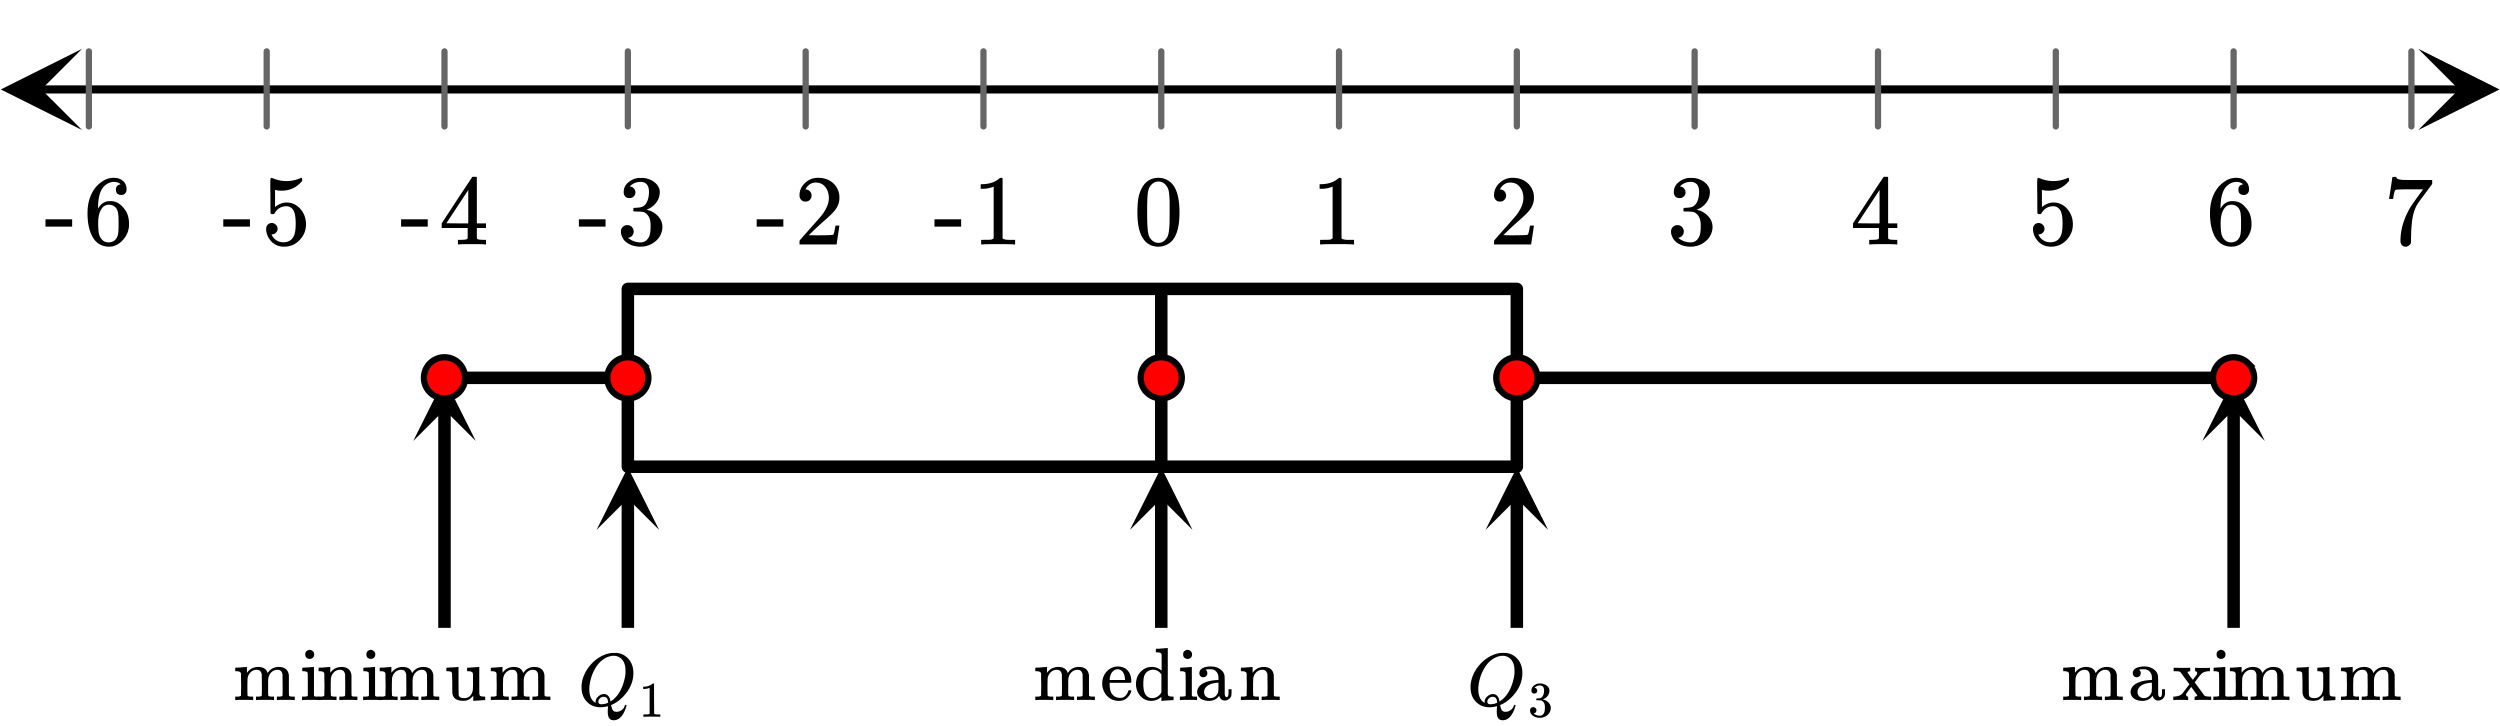 <svg xmlns="http://www.w3.org/2000/svg" xmlns:xlink="http://www.w3.org/1999/xlink" width="449.28" height="130.56" viewBox="0 0 336.96 97.92"><defs><symbol overflow="visible" id="i"><path d="M1.297-7.89c.5-.727 1.187-1.094 2.062-1.094.657 0 1.227.226 1.72.671.25.243.456.547.624.922.332.75.5 1.778.5 3.079 0 1.398-.195 2.46-.578 3.187-.25.523-.621.902-1.11 1.14a2.534 2.534 0 0 1-1.14.282c-1.031 0-1.79-.473-2.266-1.422-.386-.727-.578-1.79-.578-3.188 0-.832.051-1.519.156-2.062a4.48 4.48 0 0 1 .61-1.516zm3.031-.157a1.24 1.24 0 0 0-.953-.437c-.375 0-.7.148-.969.437-.199.211-.336.465-.406.766-.074.293-.121.797-.14 1.515 0 .063-.008.246-.016.547v.735c0 .855.008 1.453.031 1.796.031.637.082 1.09.156 1.36.07.273.207.508.406.703.25.273.563.406.938.406.363 0 .664-.133.906-.406.196-.195.332-.43.407-.703.07-.27.128-.723.171-1.36.008-.343.016-.94.016-1.796v-.735-.547c-.023-.718-.07-1.222-.14-1.515-.075-.301-.212-.555-.407-.766zm0 0"/></symbol><symbol overflow="visible" id="j"><path d="M5.61 0c-.157-.031-.872-.047-2.141-.047C2.207-.047 1.5-.03 1.344 0h-.157v-.625h.344c.52 0 .86-.008 1.016-.031.07-.008.18-.067.328-.172v-6.969c-.023 0-.059.016-.11.047a4.134 4.134 0 0 1-1.39.25h-.25v-.625h.25c.758-.02 1.39-.188 1.89-.5a2.46 2.46 0 0 0 .422-.313c.008-.03.063-.046.157-.046a.36.36 0 0 1 .234.078v8.078c.133.137.43.203.89.203h.798V0zm0 0"/></symbol><symbol overflow="visible" id="k"><path d="M1.484-5.781c-.25 0-.449-.078-.593-.235a.872.872 0 0 1-.22-.609c0-.645.243-1.195.735-1.656a2.46 2.46 0 0 1 1.766-.703c.77 0 1.41.21 1.922.625.508.418.82.964.937 1.64.008.168.016.32.016.453 0 .524-.156 1.012-.469 1.47-.25.374-.758.89-1.516 1.546-.324.281-.777.695-1.359 1.234l-.781.766 1.016.016c1.414 0 2.164-.024 2.25-.079.039-.007.085-.101.14-.28.031-.095.094-.4.188-.923v-.03h.53v.03l-.374 2.47V0h-5v-.25c0-.188.008-.29.031-.313.008-.007.383-.437 1.125-1.28.977-1.095 1.61-1.813 1.89-2.157.602-.82.907-1.57.907-2.25 0-.594-.156-1.086-.469-1.484-.312-.407-.746-.61-1.297-.61-.523 0-.945.235-1.265.703-.024.032-.047.079-.078.141a.274.274 0 0 0-.047.078c0 .012.02.016.062.016a.68.68 0 0 1 .547.25.801.801 0 0 1 .219.562c0 .23-.078.422-.235.578a.76.76 0 0 1-.578.235zm0 0"/></symbol><symbol overflow="visible" id="l"><path d="M1.719-6.25c-.25 0-.446-.07-.578-.219a.863.863 0 0 1-.204-.593c0-.508.196-.938.594-1.282a2.566 2.566 0 0 1 1.407-.625h.203c.312 0 .507.008.593.016.301.043.602.137.907.281.593.305.968.727 1.125 1.266.02.093.03.218.03.375 0 .523-.167.996-.5 1.422-.323.418-.73.714-1.218.89-.055.024-.055.04 0 .047.008 0 .05.012.125.031.55.157 1.016.446 1.39.86.376.418.563.89.563 1.422 0 .367-.086.718-.25 1.062-.218.461-.574.84-1.062 1.14-.492.302-1.04.454-1.64.454-.595 0-1.122-.125-1.579-.375-.46-.25-.766-.586-.922-1.016a1.45 1.45 0 0 1-.14-.656c0-.25.082-.453.25-.61a.831.831 0 0 1 .609-.25c.25 0 .453.087.61.25.163.169.25.372.25.61 0 .21-.063.39-.188.547a.768.768 0 0 1-.469.281l-.094.031c.489.407 1.047.61 1.672.61.5 0 .875-.239 1.125-.719.156-.29.234-.742.234-1.36v-.265c0-.852-.292-1.426-.875-1.719-.124-.05-.398-.082-.812-.093l-.563-.016-.046-.031c-.024-.02-.032-.086-.032-.204 0-.113.008-.18.032-.203.03-.03.054-.046.078-.046.25 0 .508-.02.781-.063.395-.05.695-.27.906-.656.207-.395.313-.867.313-1.422 0-.582-.157-.973-.469-1.172a1.131 1.131 0 0 0-.64-.188c-.45 0-.844.122-1.188.36l-.125.094a.671.671 0 0 0-.094.109l-.047.047a.88.88 0 0 0 .094.031c.176.024.328.11.453.266.125.148.188.32.188.515a.715.715 0 0 1-.235.547.76.76 0 0 1-.562.219zm0 0"/></symbol><symbol overflow="visible" id="m"><path d="M6.234 0c-.125-.031-.71-.047-1.75-.047-1.074 0-1.671.016-1.796.047h-.126v-.625h.422c.383-.008.618-.031.704-.063a.286.286 0 0 0 .171-.14c.008-.008.016-.25.016-.719v-.672h-3.5v-.625l2.031-3.11A431.58 431.58 0 0 1 4.5-9.108c.02-.008.113-.016.281-.016h.25l.078.078v6.203h1.235v.625H5.109V-.89a.25.25 0 0 0 .079.157c.07.062.328.101.765.109h.39V0zm-2.28-2.844v-4.5L1-2.859l1.469.015zm0 0"/></symbol><symbol overflow="visible" id="n"><path d="M1.438-2.89a.72.72 0 0 1 .546.234.72.72 0 0 1 .235.547c0 .21-.078.386-.235.53a.73.73 0 0 1-.515.22h-.094l.047.062c.133.293.336.531.61.719.28.187.609.281.984.281.644 0 1.101-.27 1.375-.812.175-.332.265-.907.265-1.72 0-.925-.125-1.55-.375-1.874-.23-.3-.515-.453-.86-.453-.698 0-1.23.308-1.593.922a.312.312 0 0 1-.094.125.761.761 0 0 1-.203.015c-.148 0-.23-.031-.25-.093-.023-.032-.031-.817-.031-2.36 0-.258-.008-.57-.016-.937v-.72c0-.5.032-.75.094-.75a.047.047 0 0 1 .047-.03l.25.078a4.646 4.646 0 0 0 3.625-.016.402.402 0 0 1 .172-.062c.07 0 .11.086.11.25v.171C4.8-7.686 3.878-7.25 2.765-7.25c-.282 0-.532-.023-.75-.078l-.141-.031v2.312c.508-.406 1.035-.61 1.578-.61.164 0 .348.024.547.063.602.157 1.094.5 1.469 1.032.383.523.578 1.14.578 1.859 0 .812-.29 1.515-.86 2.11-.562.593-1.261.89-2.093.89C2.52.297 2.035.14 1.64-.172a1.618 1.618 0 0 1-.438-.453C.93-.945.758-1.348.687-1.828c0-.02-.007-.055-.015-.11v-.14c0-.25.07-.445.219-.594a.745.745 0 0 1 .546-.219zm0 0"/></symbol><symbol overflow="visible" id="o"><path d="M5.031-8.11c-.199-.195-.48-.304-.843-.328-.625 0-1.153.274-1.579.813-.418.586-.625 1.492-.625 2.719L2-4.86l.11-.172c.363-.54.859-.813 1.484-.813.414 0 .781.09 1.094.266a2.6 2.6 0 0 1 .64.547c.219.242.395.492.531.75.196.449.297.933.297 1.453v.234c0 .211-.027.403-.078.578-.105.532-.383 1.032-.828 1.5-.387.407-.82.66-1.297.766a2.688 2.688 0 0 1-.547.047c-.168 0-.32-.016-.453-.047-.668-.125-1.2-.484-1.594-1.078C.83-1.66.563-2.79.563-4.218c0-.97.171-1.817.515-2.548.344-.726.82-1.296 1.438-1.703a2.62 2.62 0 0 1 1.562-.515c.531 0 .953.14 1.266.421.32.282.484.665.484 1.141 0 .23-.07.414-.203.547-.125.137-.297.203-.516.203-.218 0-.398-.062-.53-.187-.126-.125-.188-.301-.188-.532 0-.406.21-.644.64-.718zm-.593 3.235a1.18 1.18 0 0 0-.97-.484c-.335 0-.605.105-.812.312C2.22-4.597 2-3.883 2-2.907c0 .794.05 1.345.156 1.657.094.273.242.5.453.688.22.187.477.28.782.28.457 0 .804-.171 1.046-.515.133-.187.22-.41.25-.672.04-.258.063-.64.063-1.14v-.422c0-.508-.023-.895-.063-1.156a1.566 1.566 0 0 0-.25-.688zm0 0"/></symbol><symbol overflow="visible" id="p"><path d="M.734-6.172C.742-6.192.82-6.68.97-7.64l.219-1.453c0-.008.085-.015.265-.015h.266v.046c0 .094.066.172.203.235.133.062.367.105.703.125.344.012 1.102.015 2.281.015h1.64v.532l-.921 1.25c-.137.187-.293.398-.469.625l-.39.531a7.378 7.378 0 0 0-.157.234c-.468.73-.746 1.704-.828 2.922-.043.375-.07.883-.078 1.516 0 .125-.008.258-.015.39v.438a.62.62 0 0 1-.266.375.674.674 0 0 1-.438.172.692.692 0 0 1-.53-.219c-.126-.144-.188-.351-.188-.625 0-.125.015-.379.046-.765.133-1.208.555-2.426 1.266-3.657.176-.281.55-.82 1.125-1.625l.625-.843h-1.25c-1.574 0-2.398.027-2.469.078-.043.023-.093.12-.156.296a3.92 3.92 0 0 0-.125.625c-.023.157-.039.247-.047.266v.031H.734zm0 0"/></symbol><symbol overflow="visible" id="q"><path d="M.14-2.406v-.985h3.594v.985zm0 0"/></symbol><symbol overflow="visible" id="r"><path d="M1.906-.61c.051.094.207.141.469.141h.297V0h-.078c-.086-.02-.461-.031-1.125-.031C.8-.031.422-.02.329 0H.25v-.469h.313c.257 0 .414-.047.468-.14v-.313-.312c.008-.125.016-.254.016-.391v-.422c0-.207-.008-.43-.016-.672v-.828c-.023-.125-.074-.207-.156-.25-.074-.05-.219-.082-.438-.094H.25v-.234c0-.156.004-.234.016-.234l.109-.016h.281c.125-.008.25-.02.375-.031.114-.008.235-.02.36-.032.132-.007.234-.015.296-.015.07-.008.11-.016.11-.016h.031v.407c0 .25.004.375.016.375.363-.52.879-.782 1.547-.782.656.024 1.054.278 1.203.766l.031.047c.156-.196.242-.305.266-.328.343-.32.742-.485 1.203-.485.843 0 1.304.383 1.39 1.14v1.407c0 .867.004 1.305.016 1.313.031.054.07.09.125.109.133.023.3.031.5.031h.156V0h-.078c-.094-.02-.476-.031-1.14-.031-.668 0-1.043.011-1.125.031h-.079v-.469h.235c.351 0 .531-.05.531-.156.008-.008.016-.473.016-1.39a228.16 228.16 0 0 1-.016-1.454c-.055-.219-.133-.375-.234-.469-.106-.093-.266-.14-.485-.14-.304 0-.57.117-.797.344-.23.23-.367.527-.406.89 0 0-.008.063-.016.188V-.844c.008.074.016.133.016.172v.063c.05.093.207.14.469.14h.312V0h-.093c-.086-.02-.461-.031-1.125-.031-.668 0-1.043.011-1.125.031h-.094v-.469h.25c.351 0 .531-.05.531-.156.008-.008.016-.473.016-1.39a228.16 228.16 0 0 1-.016-1.454c-.055-.219-.133-.375-.234-.469-.106-.093-.266-.14-.485-.14-.304 0-.57.117-.796.344-.231.23-.368.527-.407.89v.172c0 .125-.008.281-.015.469v1.125c.007.086.015.164.015.234zm0 0"/></symbol><symbol overflow="visible" id="s"><path d="M1.328-6.766c.164.012.3.075.406.188a.55.55 0 0 1 .172.422c0 .242-.093.414-.281.515a.544.544 0 0 1-.328.094.578.578 0 0 1-.328-.094c-.18-.101-.266-.273-.266-.515 0-.188.055-.332.172-.438a.616.616 0 0 1 .453-.172zM2.5 0c-.074-.02-.422-.031-1.047-.031C.836-.031.47-.02.343 0H.267v-.469h.156c.187 0 .351-.008.5-.031a.24.24 0 0 0 .125-.11v-1.468c0-1.008-.012-1.547-.031-1.61C.96-3.82.766-3.89.422-3.89H.297v-.234c0-.156.008-.234.031-.234l.094-.016c.07 0 .164-.004.281-.016l.375-.015c.113-.008.234-.02.36-.032.125-.007.218-.015.28-.015.071-.008.114-.016.126-.016h.031v3.844c.031.063.066.105.11.125.05.023.171.031.359.031h.234V0zm0 0"/></symbol><symbol overflow="visible" id="t"><path d="M1.906-.61c.051.094.207.141.469.141h.297V0h-.078c-.086-.02-.461-.031-1.125-.031C.8-.031.422-.02.329 0H.25v-.469h.313c.257 0 .414-.047.468-.14v-.313-.312c.008-.125.016-.254.016-.391v-.422c0-.207-.008-.43-.016-.672v-.828c-.023-.125-.074-.207-.156-.25-.074-.05-.219-.082-.438-.094H.25v-.234c0-.156.004-.234.016-.234l.109-.016h.281c.125-.008.25-.02.375-.031.114-.008.235-.02.36-.032.132-.007.234-.015.296-.015.07-.008.11-.016.11-.016h.031v.407c0 .25.004.375.016.375.363-.52.879-.782 1.547-.782.78.032 1.21.414 1.296 1.14v1.407c0 .867.004 1.305.016 1.313.02.054.063.09.125.109.133.023.297.031.484.031h.172V0h-.093c-.086-.02-.461-.031-1.125-.031-.668 0-1.043.011-1.125.031h-.094v-.469h.25c.351 0 .531-.05.531-.156.008-.008.016-.473.016-1.39a228.16 228.16 0 0 1-.016-1.454c-.055-.219-.133-.375-.234-.469-.106-.093-.266-.14-.485-.14-.304 0-.57.117-.796.344-.231.23-.368.527-.407.89v.172c0 .125-.008.281-.015.469v1.125c.007.086.015.164.015.234zm0 0"/></symbol><symbol overflow="visible" id="u"><path d="M1.063-4.406c.113-.008.238-.016.375-.016.132-.02.234-.031.296-.031.07-.008.114-.016.125-.016h.032v1.828c.007 1.243.015 1.883.015 1.922.032.149.082.25.157.313.132.094.335.14.609.14.187 0 .344-.03.469-.093.394-.188.625-.551.687-1.094v-.172a5.79 5.79 0 0 0 .016-.406v-1.36l-.016-.156c-.023-.125-.074-.207-.156-.25-.074-.05-.219-.082-.438-.094h-.187v-.468c.02 0 .281-.016.781-.047.5-.032.766-.051.797-.063h.063v1.797c0 1.219.003 1.84.015 1.86.02.136.067.226.14.265.083.043.235.07.454.078h.187V0c-.023 0-.277.016-.765.047-.492.031-.75.05-.782.062h-.062v-.703c-.281.344-.559.555-.828.625-.125.04-.305.063-.531.063-.43 0-.762-.078-1-.235-.243-.156-.391-.41-.454-.765-.011-.04-.015-.5-.015-1.375a33.994 33.994 0 0 0-.031-1.235.433.433 0 0 0-.047-.218c-.063-.102-.266-.157-.61-.157H.25v-.234c0-.156.004-.234.016-.234l.125-.016c.062 0 .156-.004.28-.016zm0 0"/></symbol><symbol overflow="visible" id="z"><path d="M4.203-2.484c0 .054-.027.105-.078.156H1.281v.14c0 .5.063.883.188 1.141.25.5.672.75 1.265.75.29 0 .532-.11.72-.328a1.36 1.36 0 0 0 .312-.531.34.34 0 0 1 .062-.14c.02-.02.078-.032.172-.032.133 0 .203.039.203.11a.55.55 0 0 1-.031.124 2.037 2.037 0 0 1-.625.875C3.273 0 2.937.11 2.53.11c-.136 0-.289-.015-.453-.046a2.054 2.054 0 0 1-1.031-.516 2.28 2.28 0 0 1-.64-1.016 2.15 2.15 0 0 1-.126-.734c0-.625.18-1.149.547-1.578a2.032 2.032 0 0 1 1.344-.735.582.582 0 0 1 .14-.015c.614 0 1.083.183 1.407.547.32.355.484.855.484 1.5zm-.844-.297c-.054-.727-.296-1.172-.734-1.328a1.042 1.042 0 0 0-.219-.047c-.355 0-.64.164-.86.484-.136.219-.226.524-.265.906v.063H3.36zm0 0"/></symbol><symbol overflow="visible" id="A"><path d="M2.469-4.469c.5 0 .941.168 1.328.5V-5v-1.094c-.024-.125-.074-.207-.156-.25-.075-.05-.227-.082-.454-.093h-.171v-.235c0-.156.004-.234.015-.234l.11-.016h.28c.134-.008.259-.02.376-.031.113-.008.238-.02.375-.031.133-.008.234-.016.297-.016.07-.008.113-.016.125-.016h.031v6.203c.02.137.066.227.14.266.083.043.239.07.47.078h.171V0l-.781.047c-.5.031-.762.05-.781.062h-.078v-.546l-.079.062a1.986 1.986 0 0 1-1.312.484c-.469 0-.887-.156-1.25-.468C.707-.734.453-1.22.359-1.813a2.42 2.42 0 0 1-.015-.359c0-.656.207-1.203.625-1.64.414-.438.914-.657 1.5-.657zm1.297 1.016c-.305-.426-.684-.64-1.141-.64a1.26 1.26 0 0 0-.875.359c-.168.18-.281.386-.344.625-.054.23-.078.554-.078.968 0 .75.14 1.266.422 1.547.207.219.469.328.781.328.239 0 .461-.062.672-.187.219-.125.395-.3.531-.531l.032-.063zm0 0"/></symbol><symbol overflow="visible" id="B"><path d="M1.563-3.234a.527.527 0 0 1-.391.156.521.521 0 0 1-.39-.156.593.593 0 0 1-.141-.391c0-.094.023-.203.078-.328.082-.176.254-.317.515-.422.27-.102.594-.156.97-.156.444 0 .831.105 1.155.312.332.2.547.461.641.782.031.093.047.203.047.328.008.117.016.496.016 1.14v1.172a.667.667 0 0 0 .062.25c.04.094.11.14.203.14.082 0 .145-.046.188-.14.039-.082.062-.27.062-.562v-.36h.406v.39a6.638 6.638 0 0 1-.03.485.97.97 0 0 1-.345.469.872.872 0 0 1-.562.188.683.683 0 0 1-.453-.172.845.845 0 0 1-.266-.438v-.047c-.023.024-.062.07-.125.14-.062.075-.105.126-.125.157A1.771 1.771 0 0 1 1.922.11C1.566.11 1.25.035.969-.109a1.103 1.103 0 0 1-.547-.594.923.923 0 0 1-.078-.375c0-.32.129-.613.39-.875.157-.156.348-.281.579-.375.457-.219 1.046-.344 1.765-.375h.14v-.235c0-.226-.023-.394-.062-.5a1.057 1.057 0 0 0-.36-.515.976.976 0 0 0-.624-.203c-.45 0-.672.027-.672.078a.53.53 0 0 1 .219.453.57.57 0 0 1-.157.39zm1.656 1.468c0-.394-.008-.593-.016-.593-.023 0-.039.007-.047.015-.93.063-1.515.336-1.765.813a.936.936 0 0 0-.11.453c0 .23.078.422.235.578a.832.832 0 0 0 .593.234c.27 0 .5-.078.688-.234.195-.164.328-.367.39-.61.008-.038.02-.257.032-.656zm0 0"/></symbol><symbol overflow="visible" id="E"><path d="M2.031 0c-.105-.02-.437-.031-1-.031-.5 0-.789.011-.86.031H.11v-.469H.25c.477-.031.828-.156 1.047-.375.031-.031.203-.254.516-.672l.468-.609-.578-.781c-.398-.551-.605-.832-.625-.844a.512.512 0 0 0-.266-.125c-.042 0-.167-.004-.375-.016h-.28v-.468h.077c.239.011.586.015 1.047.015h.438c.351 0 .55-.004.593-.015h.079v.468c-.243.032-.36.086-.36.157 0 .023.102.183.313.484.219.293.351.465.406.516L3-3.078c.188-.227.281-.352.281-.375a.325.325 0 0 0 .047-.172.267.267 0 0 0-.125-.234.197.197 0 0 1-.062-.016c-.024-.008-.032-.016-.032-.016h-.062v-.468h.078c.082.023.414.03 1 .03.508 0 .797-.007.86-.03h.062v.468h-.078c-.324 0-.594.059-.813.172a.685.685 0 0 0-.265.188 5.509 5.509 0 0 0-.36.422 8.014 8.014 0 0 1-.219.296c-.093.126-.148.2-.156.22L3-2.392l.625.86c.438.593.66.902.672.922.101.093.351.14.75.14h.172V0h-.063c-.062-.02-.386-.031-.968-.031-.625 0-.997.011-1.11.031h-.094v-.469h.032c.07 0 .144-.015.218-.047.07-.039.11-.082.11-.125 0 0-.274-.375-.813-1.125-.011 0-.12.141-.328.422-.2.274-.308.422-.328.453a.312.312 0 0 0-.047.157c0 .074.024.136.078.187.051.055.11.078.172.078.02 0 .031.078.031.235V0zm0 0"/></symbol><symbol overflow="visible" id="x"><path d="M4.031.813c0-.075.004-.2.016-.375.008-.168.016-.278.016-.329V.08l-.157.03a3.79 3.79 0 0 1-.844.11c-.718 0-1.312-.227-1.78-.688-.524-.5-.782-1.164-.782-2 0-.238.004-.39.016-.453.125-.926.515-1.773 1.171-2.547a5.61 5.61 0 0 1 .61-.61c.75-.612 1.531-.956 2.344-1.03h.656c.656.093 1.18.386 1.578.875.406.48.61 1.093.61 1.843 0 .899-.282 1.743-.844 2.532-.563.78-1.227 1.351-1.985 1.703l-.172.078v.047c0 .011.004.023.016.031.008.02.016.04.016.063 0 .019.004.039.015.062.063.27.14.453.235.547.093.101.242.156.453.156.25 0 .476-.078.687-.234A.976.976 0 0 0 6.313.03c.039-.093.085-.14.14-.14.063 0 .098.03.11.093 0 .04-.028.133-.079.282-.273.82-.64 1.347-1.109 1.578-.18.082-.352.125-.516.125-.312 0-.53-.106-.656-.313-.117-.199-.172-.48-.172-.843zm-.515-2.375c.238 0 .437.09.593.265.157.168.25.414.282.734l.14-.078c.52-.363.938-.859 1.25-1.484.32-.633.535-1.36.64-2.172v-.437c0-.782-.23-1.344-.687-1.688a1.475 1.475 0 0 0-.906-.297c-.324 0-.656.086-1 .25-.605.293-1.11.793-1.515 1.5-.407.711-.657 1.5-.75 2.375-.012.074-.016.211-.016.406 0 .711.18 1.243.547 1.594.156.137.254.203.297.203v-.078c0-.3.117-.554.359-.765.238-.22.492-.329.766-.329zM3.172-.188c.312 0 .613-.067.906-.204V-.5c-.031-.363-.156-.582-.375-.656a1.005 1.005 0 0 0-.187-.032h-.11a.385.385 0 0 0-.125.032.645.645 0 0 0-.36.234.566.566 0 0 0-.155.39c0 .231.132.345.406.345zm0 0"/></symbol><symbol overflow="visible" id="y"><path d="M2.797 0c-.074-.008-.43-.016-1.063-.016A19.6 19.6 0 0 0 .672 0H.594v-.313h.172c.257 0 .425-.003.5-.015a.66.66 0 0 0 .171-.078v-3.485c-.011 0-.03.008-.062.016-.2.086-.43.125-.688.125H.563v-.297h.125c.375-.02.688-.11.938-.266a.797.797 0 0 0 .219-.156c.008-.008.035-.015.078-.015.039 0 .078.015.11.046v2l.015 2.032c.062.062.207.094.437.094h.391V0zm0 0"/></symbol><symbol overflow="visible" id="D"><path d="M.86-3.125c-.126 0-.227-.035-.297-.11a.436.436 0 0 1-.094-.296c0-.25.097-.461.297-.64.207-.177.441-.282.703-.313h.093c.165 0 .266.007.297.015.157.024.305.07.454.14.3.15.488.356.562.626a1.173 1.173 0 0 1-.234.906c-.157.211-.36.356-.61.438-.023.011-.023.015 0 .015.008.012.031.024.063.031.281.075.515.215.703.422.187.211.281.45.281.72 0 .179-.043.355-.125.53a1.35 1.35 0 0 1-.547.563A1.528 1.528 0 0 1 1.61.14c-.304 0-.57-.063-.796-.188-.231-.125-.387-.289-.47-.5a.78.78 0 0 1-.062-.328c0-.125.04-.223.125-.297a.404.404 0 0 1 .297-.125c.125 0 .227.043.313.125a.38.38 0 0 1 .125.297c0 .105-.032.2-.094.281a.364.364 0 0 1-.234.14l-.047.017c.238.199.52.296.843.296.239 0 .422-.117.547-.359.082-.145.125-.367.125-.672v-.14c0-.426-.148-.711-.437-.86a2.14 2.14 0 0 0-.407-.047h-.28l-.032-.015v-.11c0-.05.004-.082.016-.094.007-.019.02-.03.03-.03.126 0 .255-.009.391-.032.196-.02.348-.129.454-.328.101-.195.156-.43.156-.703 0-.29-.078-.489-.235-.594a.578.578 0 0 0-.328-.094.932.932 0 0 0-.578.188c-.023.011-.047.027-.078.047l-.047.046-.015.032c.007 0 .023.008.046.015a.314.314 0 0 1 .22.125.401.401 0 0 1 .093.266c0 .105-.04.195-.11.266a.38.38 0 0 1-.28.109zm0 0"/></symbol><clipPath id="a"><path d="M0 0h336.96v97.355H0zm0 0"/></clipPath><clipPath id="b"><path d="M.11 6.578H12V18H.11zm0 0"/></clipPath><clipPath id="c"><path d="M325.938 6.578h11.023V18h-11.024zm0 0"/></clipPath><clipPath id="d"><path d="M55.7 51H65v8.434h-9.3zm0 0"/></clipPath><clipPath id="e"><path d="M80.41 62H89v9.414h-8.59zm0 0"/></clipPath><clipPath id="f"><path d="M152.305 62H161v9.414h-8.695zm0 0"/></clipPath><clipPath id="g"><path d="M200.234 62H209v9.414h-8.766zm0 0"/></clipPath><clipPath id="h"><path d="M296.84 51H306v8.434h-9.16zm0 0"/></clipPath><clipPath id="w"><path d="M78 87h8v10.355h-8zm0 0"/></clipPath><clipPath id="C"><path d="M198 87h8v10.355h-8zm0 0"/></clipPath></defs><g clip-path="url(#a)" fill="#fff"><path d="M0 0h336.96v97.92H0z"/><path d="M0 0h336.96v97.92H0z"/></g><path d="M5.477 12.055h326.046" fill="none" stroke-width="1.095" stroke="#000"/><g clip-path="url(#b)"><path d="M11.063 6.578L.108 12.055l10.954 5.476-5.477-5.476zm0 0"/></g><g clip-path="url(#c)"><path d="M325.938 6.578l10.953 5.477-10.954 5.476 5.477-5.476zm0 0"/></g><path d="M156.52 6.926v10.113m23.96-10.113v10.113m23.965-10.113v10.113M228.41 6.926v10.113m24.715-10.113v10.113M277.09 6.926v10.113m23.965-10.113v10.113M325.02 6.926v10.113M132.555 6.926v10.113M108.59 6.926v10.113M84.625 6.926v10.113M59.91 6.926v10.113M35.945 6.926v10.113M11.98 6.926v10.113" fill="none" stroke-width=".843" stroke-linecap="round" stroke-linejoin="round" stroke="#666"/><path d="M84.625 62.906h119.82M204.445 62.906V38.941M204.445 38.941H84.625M84.625 38.941v23.965" fill="none" stroke-width="1.685" stroke-linecap="round" stroke="#000"/><path d="M59.91 84.625V55.137" fill="none" stroke-width="1.685" stroke="#000"/><g clip-path="url(#d)"><path d="M55.7 59.434l4.21-8.426 4.215 8.426-4.215-4.211zm0 0"/></g><path d="M84.625 84.625V67.121" fill="none" stroke-width="1.685" stroke="#000"/><g clip-path="url(#e)"><path d="M80.41 71.414l4.215-8.422 4.21 8.422-4.21-4.21zm0 0"/></g><path d="M156.52 84.625V67.121" fill="none" stroke-width="1.685" stroke="#000"/><g clip-path="url(#f)"><path d="M152.305 71.414l4.215-8.422 4.21 8.422-4.21-4.21zm0 0"/></g><path d="M204.445 84.625V67.121" fill="none" stroke-width="1.685" stroke="#000"/><g clip-path="url(#g)"><path d="M200.234 71.414l4.211-8.422 4.215 8.422-4.215-4.21zm0 0"/></g><path d="M301.055 84.625V55.137" fill="none" stroke-width="1.685" stroke="#000"/><g clip-path="url(#h)"><path d="M296.84 59.434l4.215-8.426 4.21 8.426-4.21-4.211zm0 0"/></g><path d="M59.91 50.926h24.715M301.055 50.926h-96.61M156.52 38.941v23.965" fill="none" stroke-width="1.685" stroke="#000"/><path d="M62.684 50.926a2.752 2.752 0 0 1-.813 1.957 2.757 2.757 0 0 1-3.02.602c-.34-.141-.64-.34-.898-.602a2.692 2.692 0 0 1-.601-.899 2.757 2.757 0 0 1 .602-3.02 2.752 2.752 0 0 1 1.956-.812 2.757 2.757 0 0 1 1.961.813 2.757 2.757 0 0 1 .813 1.96zm0 0M87.395 50.926c0 .367-.07.719-.211 1.058-.141.34-.34.641-.602.899-.258.262-.559.46-.898.601a2.757 2.757 0 0 1-3.02-.602 2.681 2.681 0 0 1-.598-.898c-.14-.34-.21-.691-.21-1.058a2.782 2.782 0 0 1 .809-1.96 2.757 2.757 0 0 1 3.02-.602c.338.14.64.343.897.6a2.757 2.757 0 0 1 .813 1.96zm0 0M159.29 50.926c0 .367-.071.719-.212 1.058-.14.34-.34.641-.601.899-.258.262-.559.46-.899.601-.34.141-.691.211-1.058.211-.372 0-.723-.07-1.063-.21-.34-.141-.64-.34-.898-.602a2.692 2.692 0 0 1-.602-.899c-.14-.34-.21-.691-.21-1.058a2.757 2.757 0 0 1 .812-1.961 2.752 2.752 0 0 1 1.96-.813 2.752 2.752 0 0 1 1.957.813 2.757 2.757 0 0 1 .812 1.96zm0 0M207.219 50.926a2.752 2.752 0 0 1-.813 1.957 2.757 2.757 0 0 1-3.02.602c-.34-.141-.64-.34-.898-.602a2.692 2.692 0 0 1-.601-.899 2.757 2.757 0 0 1 .602-3.02 2.752 2.752 0 0 1 1.956-.812 2.757 2.757 0 0 1 1.961.813 2.757 2.757 0 0 1 .813 1.96zm0 0M303.824 50.926c0 .367-.07.719-.21 1.058-.141.34-.34.641-.602.899-.258.262-.559.46-.899.601a2.757 2.757 0 0 1-3.02-.602 2.752 2.752 0 0 1-.812-1.956 2.757 2.757 0 0 1 .813-1.961 2.757 2.757 0 0 1 3.02-.602c.34.14.64.344.898.602a2.757 2.757 0 0 1 .812 1.96zm0 0" fill="red" stroke-width=".843" stroke="#000"/><use xlink:href="#i" x="152.773" y="32.951"/><use xlink:href="#j" x="176.738" y="32.951"/><use xlink:href="#k" x="200.702" y="32.951"/><use xlink:href="#l" x="224.667" y="32.951"/><use xlink:href="#m" x="249.38" y="32.951"/><use xlink:href="#n" x="273.344" y="32.951"/><use xlink:href="#o" x="297.309" y="32.951"/><use xlink:href="#p" x="321.273" y="32.951"/><use xlink:href="#q" x="125.813" y="32.951"/><use xlink:href="#j" x="131.056" y="32.951"/><use xlink:href="#q" x="101.849" y="32.951"/><use xlink:href="#k" x="107.091" y="32.951"/><use xlink:href="#q" x="77.884" y="32.951"/><use xlink:href="#l" x="83.127" y="32.951"/><use xlink:href="#q" x="53.92" y="32.951"/><use xlink:href="#m" x="59.162" y="32.951"/><use xlink:href="#q" x="29.956" y="32.951"/><use xlink:href="#n" x="35.198" y="32.951"/><use xlink:href="#q" x="5.991" y="32.951"/><use xlink:href="#o" x="11.233" y="32.951"/><use xlink:href="#r" x="31.453" y="94.36"/><use xlink:href="#s" x="40.44" y="94.36"/><use xlink:href="#t" x="42.687" y="94.36"/><use xlink:href="#s" x="48.678" y="94.36"/><use xlink:href="#r" x="50.924" y="94.36"/><use xlink:href="#u" x="59.911" y="94.36"/><use xlink:href="#r" x="65.902" y="94.36"/><use xlink:href="#v" x="74.889" y="94.36"/><g clip-path="url(#w)"><use xlink:href="#x" x="77.884" y="95.109"/></g><use xlink:href="#y" x="86.122" y="96.607"/><use xlink:href="#r" x="139.293" y="94.36"/><use xlink:href="#z" x="148.28" y="94.36"/><use xlink:href="#A" x="152.773" y="94.36"/><use xlink:href="#s" x="158.764" y="94.36"/><use xlink:href="#B" x="161.011" y="94.36"/><use xlink:href="#t" x="167.002" y="94.36"/><g clip-path="url(#C)"><use xlink:href="#x" x="197.707" y="95.109"/></g><use xlink:href="#D" x="205.944" y="96.607"/><use xlink:href="#r" x="277.838" y="94.36"/><use xlink:href="#B" x="286.824" y="94.36"/><use xlink:href="#E" x="292.816" y="94.36"/><use xlink:href="#s" x="298.058" y="94.36"/><use xlink:href="#r" x="300.304" y="94.36"/><use xlink:href="#u" x="309.291" y="94.36"/><use xlink:href="#r" x="315.282" y="94.36"/></svg>